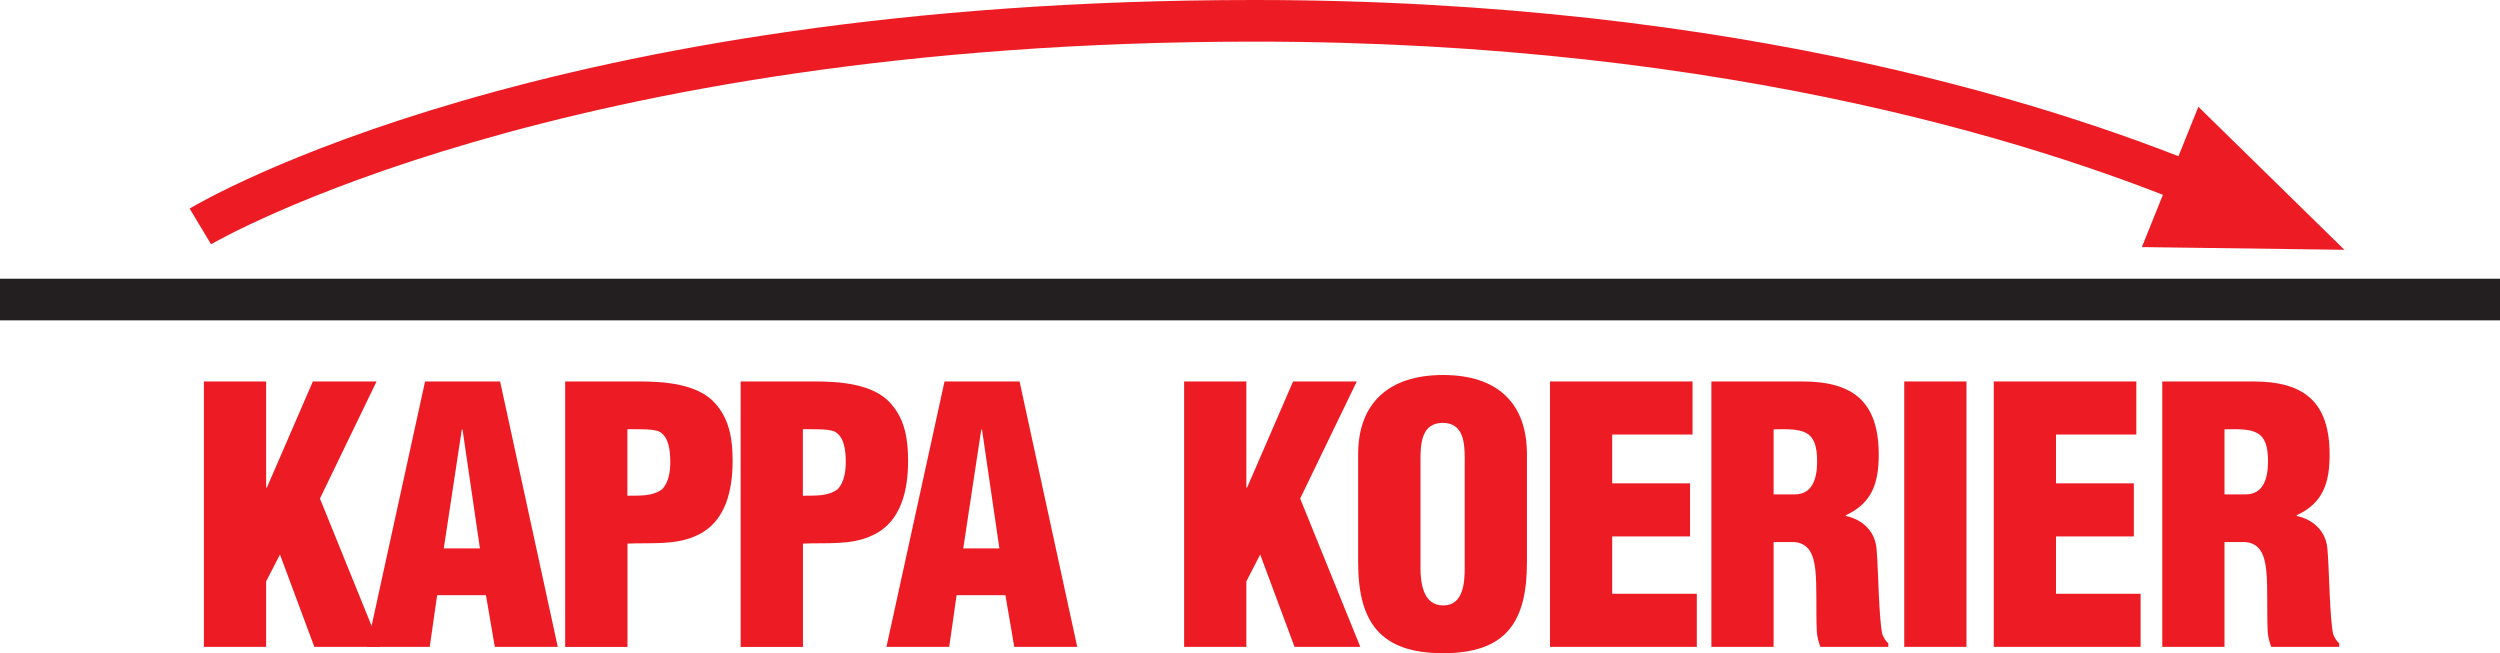 <?xml version="1.0" encoding="UTF-8"?> <svg xmlns="http://www.w3.org/2000/svg" id="Layer_2" data-name="Layer 2" viewBox="0 0 240.2 62.76"><defs><style> .cls-1 { fill: #ed1c24; } .cls-2 { fill: #231f20; } </style></defs><g id="Layer_1-2" data-name="Layer 1"><g><path class="cls-1" d="m19.59,62.15v-25.5h5.98v10.2h.07l4.42-10.2h6.12l-5.44,11.25,5.78,14.25h-6.32l-3.3-8.87-1.33,2.58v6.29h-5.98Z"></path><path class="cls-1" d="m35.26,62.15l5.58-25.5h7.21l5.54,25.5h-6.05l-.85-4.96h-4.69l-.71,4.96h-6.02Zm9.18-20.88h-.07l-1.73,11.42h3.47l-1.67-11.42Z"></path><path class="cls-1" d="m54.3,62.15v-25.5h7.11c2.31,0,5.64.2,7.31,2.11,1.39,1.56,1.67,3.47,1.67,5.54,0,2.75-.65,5.85-3.37,7.11-2.07,1.02-4.49.71-6.73.82v9.93h-5.98Zm5.98-14.52c1.12-.03,2.41.1,3.37-.65.61-.68.75-1.7.75-2.58,0-.99-.1-2.48-1.12-2.96-.58-.2-1.39-.2-2.35-.2h-.65v6.39Z"></path><path class="cls-1" d="m71.16,62.15v-25.5h7.11c2.31,0,5.64.2,7.31,2.11,1.39,1.56,1.67,3.47,1.67,5.54,0,2.75-.65,5.85-3.37,7.11-2.07,1.02-4.49.71-6.73.82v9.93h-5.98Zm5.98-14.52c1.12-.03,2.41.1,3.37-.65.61-.68.75-1.7.75-2.58,0-.99-.1-2.48-1.12-2.96-.58-.2-1.39-.2-2.35-.2h-.65v6.39Z"></path><path class="cls-1" d="m85.17,62.15l5.58-25.5h7.21l5.54,25.5h-6.05l-.85-4.96h-4.69l-.71,4.96h-6.02Zm9.18-20.88h-.07l-1.73,11.42h3.47l-1.67-11.42Z"></path><path class="cls-1" d="m113.77,62.15v-25.5h5.98v10.2h.07l4.42-10.2h6.12l-5.44,11.25,5.78,14.25h-6.32l-3.3-8.87-1.33,2.58v6.29h-5.98Z"></path><path class="cls-1" d="m146.71,54.02c0,5.75-2.01,8.74-8.06,8.74s-8.16-2.99-8.16-8.74v-10.37c0-4.9,2.92-7.62,8.16-7.62s8.06,2.72,8.06,7.62v10.37Zm-5.98-9.96c0-1.56-.14-3.43-2.11-3.43s-2.14,1.87-2.14,3.43v10.47c0,1.46.24,3.64,2.18,3.64s2.07-2.18,2.07-3.64v-10.47Z"></path><path class="cls-1" d="m148.92,62.15v-25.5h13.7v5.1h-7.72v4.69h7.48v5.1h-7.48v5.51h8.13v5.1h-14.11Z"></path><path class="cls-1" d="m170.41,62.15h-5.98v-25.5h8.74c4.9,0,7.34,1.97,7.34,7.04,0,2.72-.65,4.66-3.16,5.81v.07c1.67.37,2.86,1.53,2.96,3.3.17,2.04.2,6.43.54,8.06.14.34.31.65.58.88v.34h-6.53c-.17-.48-.31-.95-.34-1.46-.1-2.24.03-4.35-.14-5.92-.17-1.56-.65-2.58-2.04-2.69h-1.97v10.06Zm0-14.65h2.04c1.73,0,2.14-1.6,2.14-3.16,0-3.03-1.26-3.16-4.18-3.09v6.26Z"></path><path class="cls-1" d="m182.96,62.15v-25.5h5.98v25.5h-5.98Z"></path><path class="cls-1" d="m191.56,62.15v-25.5h13.7v5.1h-7.72v4.69h7.48v5.1h-7.48v5.51h8.13v5.1h-14.11Z"></path><path class="cls-1" d="m213.73,62.15h-5.98v-25.5h8.74c4.9,0,7.34,1.97,7.34,7.04,0,2.72-.65,4.66-3.16,5.81v.07c1.67.37,2.86,1.53,2.96,3.3.17,2.04.2,6.43.54,8.06.14.34.31.65.58.88v.34h-6.53c-.17-.48-.31-.95-.34-1.46-.1-2.24.03-4.35-.14-5.92-.17-1.56-.65-2.58-2.04-2.69h-1.97v10.06Zm0-14.65h2.04c1.73,0,2.14-1.6,2.14-3.16,0-3.03-1.26-3.16-4.18-3.09v6.26Z"></path></g><rect class="cls-2" y="26.78" width="240.2" height="4"></rect><g><polygon class="cls-1" points="205.79 23.74 225.25 24 211.22 10.26 205.79 23.74"></polygon><path class="cls-1" d="m18.22,20.04l2.06,3.43c.33-.19,33.34-19.47,100.22-19.47,46.24,0,77.33,10.35,91.74,16.53l1.57-3.68C199.12,10.56,167.45,0,120.5,0,52.39,0,19.58,19.22,18.22,20.04Z"></path></g></g></svg> 